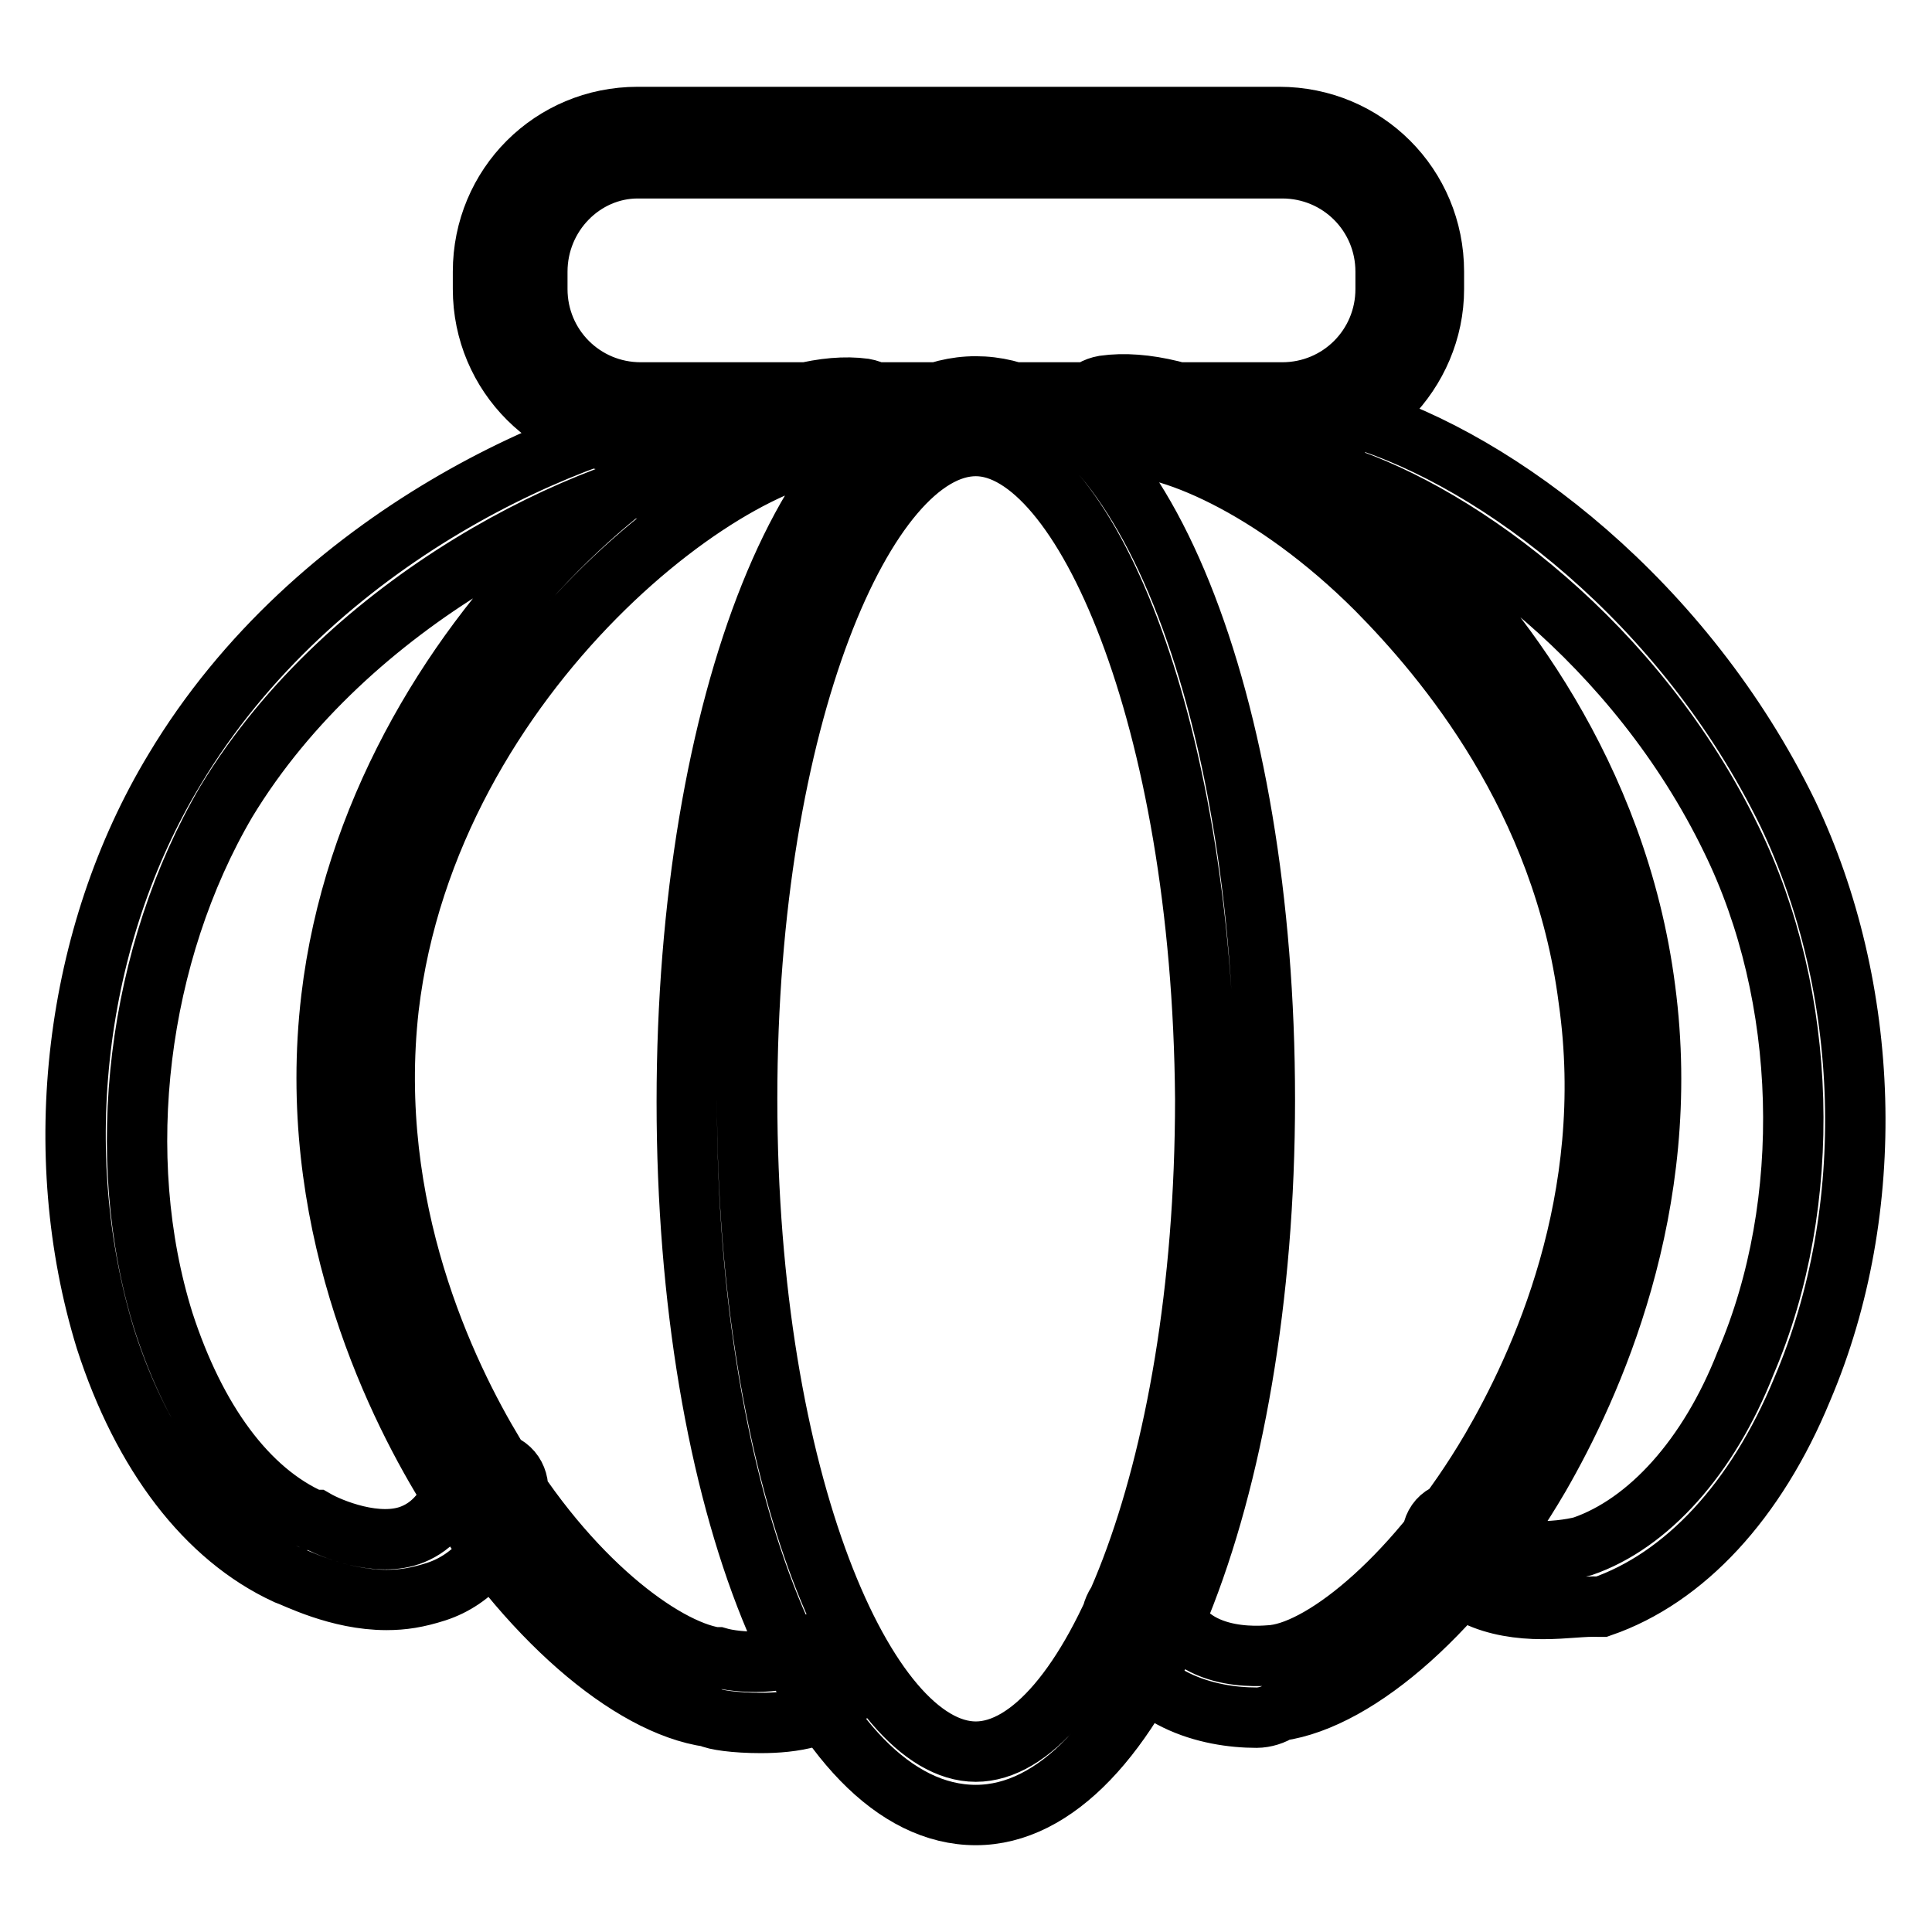 <?xml version="1.0" encoding="utf-8"?>
<!-- Svg Vector Icons : http://www.onlinewebfonts.com/icon -->
<!DOCTYPE svg PUBLIC "-//W3C//DTD SVG 1.1//EN" "http://www.w3.org/Graphics/SVG/1.1/DTD/svg11.dtd">
<svg version="1.1" xmlns="http://www.w3.org/2000/svg" xmlns:xlink="http://www.w3.org/1999/xlink" x="0px" y="0px" viewBox="0 0 256 256" enable-background="new 0 0 256 256" xml:space="preserve">
<g> <path stroke-width="8" fill-opacity="0" stroke="#000000"  d="M169.5,58.8h-85C73.2,58.8,64,49.7,64,38.3V36c0-11.4,9.1-20.5,20.5-20.5h85c11.4,0,20.5,9.1,20.5,20.5v2.3 C190,49.3,180.9,58.8,169.5,58.8z M84.5,22.3c-7.2,0-13.3,6.1-13.3,13.7v2.3c0,7.6,6.1,13.7,13.7,13.7h85c7.6,0,13.7-6.1,13.7-13.7 V36c0-7.6-6.1-13.7-13.7-13.7H84.5z M129.3,240.5c-21.6,0-38.3-41.7-38.3-94.5c0-52.7,16.7-94.8,38.3-94.8s38.3,41.7,38.3,94.5 C167.6,198.4,150.5,240.5,129.3,240.5L129.3,240.5z M129.3,59.1c-14.4,0-30.3,35.7-30.3,86.5c0,50.8,15.9,86.5,30.3,86.5 s30.4-35.7,30.4-86.5C159.3,94.8,143.3,59.1,129.3,59.1z M100.8,228.3c-3.4,0-6.1-0.4-6.8-0.8c-10.6-1.5-24.3-13.3-34.9-30.7 c-7.2-11.8-18.6-35.7-15.2-64.5c5.7-48.2,50.5-83.5,70.6-80.8c2.3,0.4,3.8,2.3,3.4,4.6s-2.3,3.8-4.6,3.4 c-14.8-1.5-56.5,29.2-61.8,74c-3,26.6,7.6,48.6,14,59.2c9.9,16.7,22.4,25.8,29.2,26.9h0.4c2.7,0.8,9.1,1.1,11.8-1.1 c1.5-1.5,4.2-1.5,5.7,0s1.5,4.2,0,5.7C110,227.6,105,228.3,100.8,228.3z M51.2,212c-6.4,0-12.1-3-13.3-3.4 c-10.6-4.9-19-15.9-23.9-31.1C6.4,152.8,9.8,124,23.1,102c18.6-31.1,53.5-45.9,71.3-48.2c2.3-0.4,4.2,1.1,4.6,3.4 c0.4,2.3-1.1,4.2-3.4,4.6c-17.5,2.3-49.3,17.5-65.6,44.4c-11.8,20.1-15.2,47-8.3,69c4.2,12.9,11,22.4,19.7,26.2h0.4 c1.9,1.1,8.3,3.8,12.9,1.9c2.7-1.1,4.6-3.4,6.1-7.2c0.8-2.3,3-3,5.3-2.3c2.3,0.8,3,3,2.3,5.3c-2.3,6.1-5.7,10.2-10.6,11.8 C55.3,211.7,53.4,212,51.2,212z M166.5,227.6c-6.4,0-15.6-2.3-19-11.4c-0.8-1.9,0.4-4.6,2.3-5.3c1.9-0.8,4.6,0.4,5.3,2.3 c3,7.6,13.3,6.1,13.7,6.1c6.8-0.8,19-10.6,28.8-27.3c6.4-11,16.7-33,12.9-59.6c-3.4-26.6-19-45.1-28.1-54.3 c-13.7-13.7-28.1-19.7-34.9-19c-2.3,0.4-4.2-1.1-4.6-3.4c-0.4-2.3,1.1-4.2,3.4-4.6c10.6-1.5,26.9,6.8,41.4,21.2 c9.9,9.5,26.6,30,30.3,58.8c3.8,28.8-7.2,52.7-14,64.5c-10.2,17.5-23.9,29.6-34.5,31.1C168.8,227.2,167.6,227.6,166.5,227.6 L166.5,227.6z M204.4,213.2c-6.1,0-12.5-1.9-14.4-8c-0.8-2.3,0.4-4.6,2.7-4.9c2.3-0.8,4.6,0.4,4.9,2.7c1.1,3.4,9.1,2.7,12.1,1.9 c8.7-3,16.7-11.8,21.6-24.3c9.1-21.2,8.3-48.6-1.9-69.4c-12.5-25.8-35.7-42.9-52-48.2c-6.4-1.9-10.2-1.5-11.8-0.8 c-1.9,1.1-4.6,0.4-5.3-1.5c-1.1-1.9-0.4-4.6,1.5-5.3c5.3-3,12.9-1.5,18.2,0c18.6,5.7,43.2,24.3,56.9,52.4 c11,23.1,12.1,52.4,1.9,76.3c-6.1,14.8-15.6,25-26.6,28.8H212C209.7,212.8,207.5,213.2,204.4,213.2L204.4,213.2z"/></g>
</svg>
